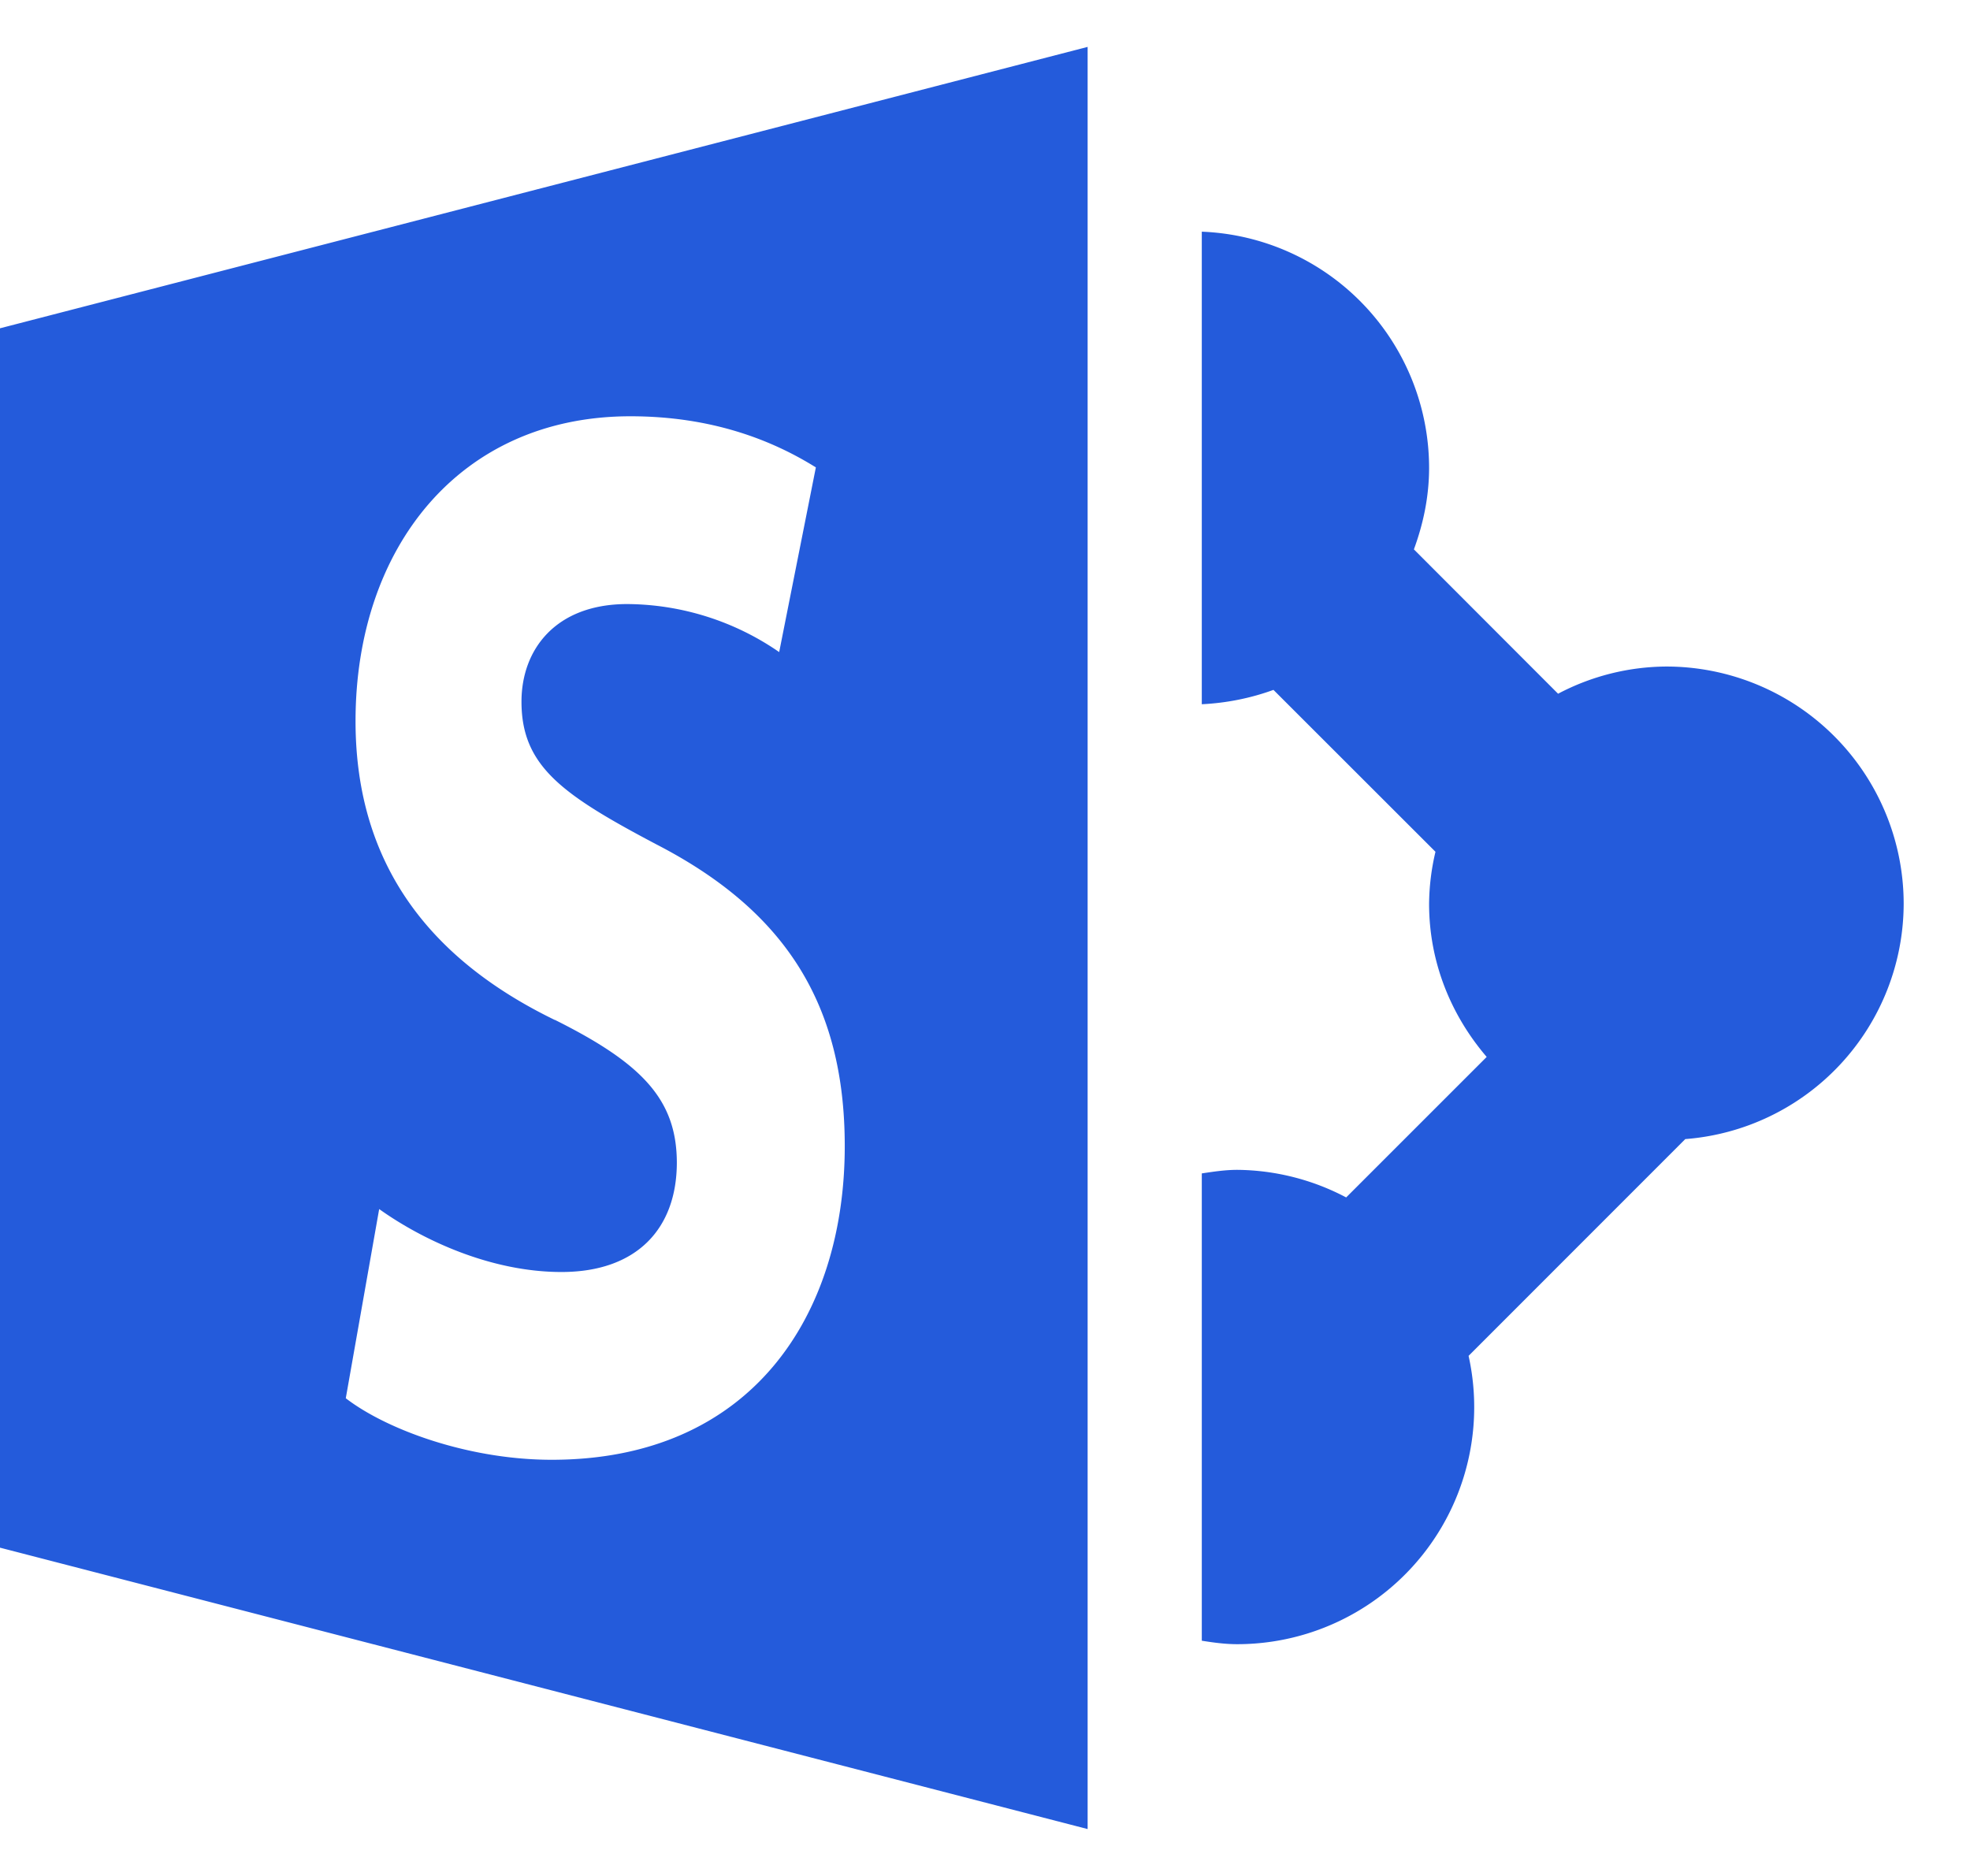 <svg xmlns="http://www.w3.org/2000/svg" width="21" height="20" fill="none"><path fill="#245BDB" d="m0 16.5 11.594 3V.5L0 3.5v13Zm5.914-5.626C4.628 10.249 3.79 9.257 3.79 7.688c0-1.84 1.103-3.25 2.93-3.25.874 0 1.517.258 1.977.545l-.391 1.969a2.878 2.878 0 0 0-1.62-.512c-.759 0-1.127.48-1.127 1.041 0 .688.437.992 1.436 1.52 1.368.705 2.01 1.698 2.01 3.218 0 1.808-.997 3.344-3.124 3.344-.885 0-1.758-.32-2.195-.656l.356-2.017c.471.336 1.196.671 1.943.671.804 0 1.23-.463 1.23-1.168-.002-.67-.37-1.056-1.3-1.52ZM17.764 7.106a2.5 2.5 0 0 0-1.155.29l-1.537-1.539c.1-.272.162-.562.162-.87a2.522 2.522 0 0 0-2.423-2.517v5.038c.268-.013.525-.066.764-.153l1.727 1.726a2.48 2.48 0 0 0-.068.555c0 .626.236 1.191.614 1.632l-1.498 1.498a2.53 2.53 0 0 0-1.16-.294c-.129 0-.254.019-.379.038v4.982c.125.02.25.037.379.037a2.527 2.527 0 0 0 2.465-3.074l2.31-2.311a2.522 2.522 0 0 0 2.328-2.51 2.531 2.531 0 0 0-2.53-2.528Z"/></svg>